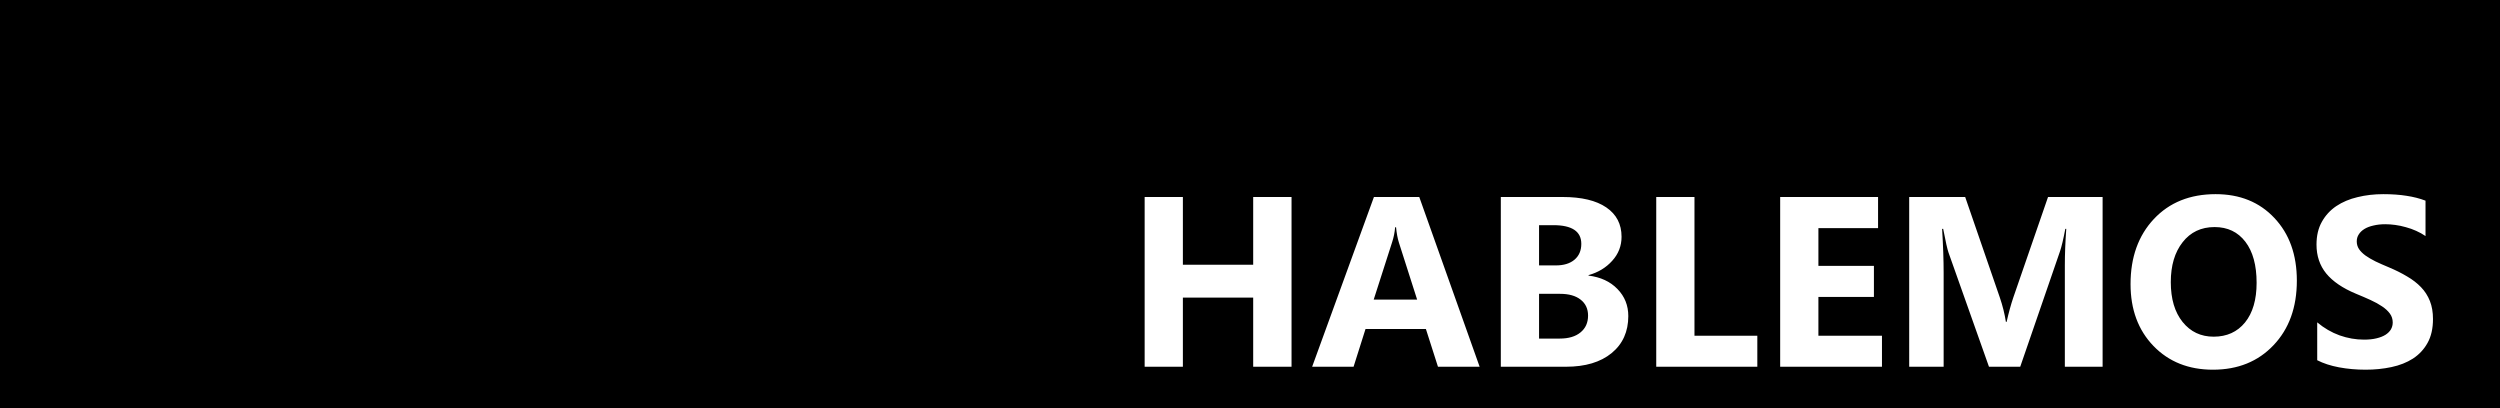 <?xml version="1.0" encoding="UTF-8" standalone="no"?>
<!-- Created with Inkscape (http://www.inkscape.org/) -->

<svg
   width="2578.174"
   height="421.221"
   viewBox="0 0 682.142 111.448"
   version="1.1"
   id="svg1"
   sodipodi:docname="rect1.svg"
   xmlns:inkscape="http://www.inkscape.org/namespaces/inkscape"
   xmlns:sodipodi="http://sodipodi.sourceforge.net/DTD/sodipodi-0.dtd"
   xmlns="http://www.w3.org/2000/svg"
   xmlns:svg="http://www.w3.org/2000/svg">
  <sodipodi:namedview
     id="namedview1"
     pagecolor="#ffffff"
     bordercolor="#000000"
     borderopacity="0.25"
     inkscape:showpageshadow="2"
     inkscape:pageopacity="0.0"
     inkscape:pagecheckerboard="0"
     inkscape:deskcolor="#d1d1d1"
     inkscape:document-units="mm" />
  <defs
     id="defs1" />
  <g
     inkscape:label="Capa 1"
     inkscape:groupmode="layer"
     id="layer1"
     transform="translate(5.66,0.971)">
    <path
       id="rect1"
       style="fill:#000000;stroke:#cd5e03;stroke-width:0"
       d="M -5.66,-0.971 V 110.477 H 676.482 V -0.971 Z M 598.894,52.006 c 6.61,0 11.95,2.164 16.02,6.492 4.091,4.328 6.137,10.034 6.137,17.118 0,7.278 -2.121,13.145 -6.362,17.602 -4.22,4.457 -9.732,6.686 -16.536,6.686 -6.632,0 -12.036,-2.153 -16.213,-6.46 -4.177,-4.328 -6.266,-9.959 -6.266,-16.892 0,-7.321 2.121,-13.242 6.362,-17.764 4.242,-4.522 9.862,-6.783 16.859,-6.783 z m 45.702,0 c 2.412,0 4.543,0.151 6.395,0.452 1.873,0.28 3.596,0.722 5.168,1.324 V 63.44 c -0.775,-0.538 -1.626,-1.012 -2.552,-1.421 -0.904,-0.409 -1.841,-0.743 -2.81,-1.001 -0.969,-0.28 -1.938,-0.485 -2.907,-0.614 -0.947,-0.129 -1.852,-0.194 -2.713,-0.194 -1.184,0 -2.261,0.119 -3.23,0.356 -0.969,0.215 -1.787,0.527 -2.455,0.936 -0.667,0.409 -1.184,0.904 -1.55,1.486 -0.366,0.56 -0.549,1.195 -0.549,1.906 0,0.775 0.205,1.475 0.614,2.099 0.409,0.603 0.99,1.184 1.744,1.744 0.754,0.538 1.668,1.077 2.745,1.615 1.077,0.517 2.293,1.055 3.65,1.615 1.852,0.775 3.51,1.604 4.974,2.487 1.486,0.861 2.756,1.841 3.811,2.939 1.055,1.098 1.862,2.358 2.422,3.779 0.56,1.4 0.84,3.036 0.84,4.909 0,2.584 -0.495,4.759 -1.486,6.524 -0.969,1.744 -2.293,3.165 -3.972,4.263 -1.679,1.077 -3.639,1.852 -5.878,2.325 -2.218,0.474 -4.565,0.711 -7.041,0.711 -2.541,0 -4.963,-0.215 -7.267,-0.646 -2.282,-0.431 -4.263,-1.077 -5.943,-1.938 V 86.985 c 1.873,1.572 3.908,2.756 6.105,3.553 2.196,0.775 4.414,1.163 6.653,1.163 1.313,0 2.455,-0.119 3.424,-0.356 0.99,-0.237 1.809,-0.56 2.455,-0.969 0.667,-0.431 1.163,-0.926 1.486,-1.486 0.323,-0.581 0.484,-1.206 0.484,-1.873 0,-0.904 -0.258,-1.712 -0.775,-2.422 -0.517,-0.711 -1.227,-1.368 -2.132,-1.97 -0.883,-0.603 -1.938,-1.184 -3.165,-1.744 -1.227,-0.56 -2.551,-1.13 -3.972,-1.712 -3.617,-1.507 -6.32,-3.348 -8.107,-5.523 -1.766,-2.175 -2.648,-4.802 -2.648,-7.881 0,-2.412 0.485,-4.479 1.454,-6.201 0.969,-1.744 2.282,-3.176 3.94,-4.295 1.679,-1.12 3.617,-1.938 5.814,-2.455 2.196,-0.538 4.522,-0.808 6.976,-0.808 z M 306.665,52.781 h 10.432 V 71.256 H 336.281 V 52.781 h 10.464 V 99.096 H 336.281 V 80.234 H 317.097 V 99.096 H 306.665 Z m 62.561,0 h 12.37 l 16.472,46.315 h -11.369 l -3.294,-10.303 h -16.472 l -3.262,10.303 h -11.304 z m 34.623,0 h 16.859 c 5.168,0 9.141,0.947 11.918,2.842 2.778,1.895 4.166,4.565 4.166,8.01 0,2.498 -0.85,4.683 -2.551,6.557 -1.679,1.873 -3.833,3.176 -6.46,3.908 v 0.129 c 3.294,0.409 5.921,1.626 7.881,3.65 1.981,2.024 2.971,4.489 2.971,7.396 0,4.242 -1.518,7.612 -4.554,10.109 -3.036,2.476 -7.181,3.714 -12.434,3.714 h -17.796 z m 42.407,0 h 10.432 v 37.853 h 17.15 v 8.462 h -27.582 z m 33.816,0 h 26.71 v 8.495 h -16.278 v 10.303 H 505.651 v 8.462 h -15.148 v 10.594 h 17.344 v 8.462 h -27.776 z m 35.205,0 h 15.277 l 9.463,27.453 c 0.754,2.196 1.302,4.404 1.647,6.621 h 0.194 c 0.581,-2.562 1.195,-4.791 1.841,-6.686 l 9.463,-27.389 H 568.05 V 99.096 H 557.747 V 71.385 c 0,-2.993 0.129,-6.298 0.388,-9.915 h -0.258 c -0.538,2.842 -1.023,4.888 -1.453,6.137 l -10.852,31.49 h -8.527 L 525.999,67.929 c -0.301,-0.84 -0.786,-2.993 -1.454,-6.46 h -0.29 c 0.28,4.565 0.42,8.57 0.42,12.015 v 25.612 h -9.398 z m -100.995,7.687 v 10.981 h 4.586 c 2.153,0 3.843,-0.517 5.07,-1.55 1.249,-1.055 1.873,-2.498 1.873,-4.328 0,-3.402 -2.541,-5.103 -7.622,-5.103 z m 184.323,0.517 c -3.66,0 -6.567,1.378 -8.72,4.134 -2.153,2.735 -3.23,6.363 -3.23,10.885 0,4.586 1.077,8.214 3.23,10.884 2.153,2.67 4.974,4.005 8.462,4.005 3.596,0 6.449,-1.292 8.559,-3.876 2.11,-2.605 3.165,-6.212 3.165,-10.819 0,-4.802 -1.023,-8.538 -3.068,-11.208 -2.046,-2.67 -4.845,-4.005 -8.397,-4.005 z m -223.597,0.065 c -0.108,1.357 -0.377,2.703 -0.808,4.037 l -5.038,15.697 h 11.854 L 376.04,65.216 c -0.366,-1.163 -0.624,-2.552 -0.775,-4.167 z m 39.274,18.151 v 12.209 h 5.652 c 2.412,0 4.296,-0.56 5.652,-1.679 1.378,-1.12 2.067,-2.648 2.067,-4.586 0,-1.852 -0.679,-3.305 -2.035,-4.36 -1.335,-1.055 -3.208,-1.583 -5.62,-1.583 z" />
  </g>
</svg>
